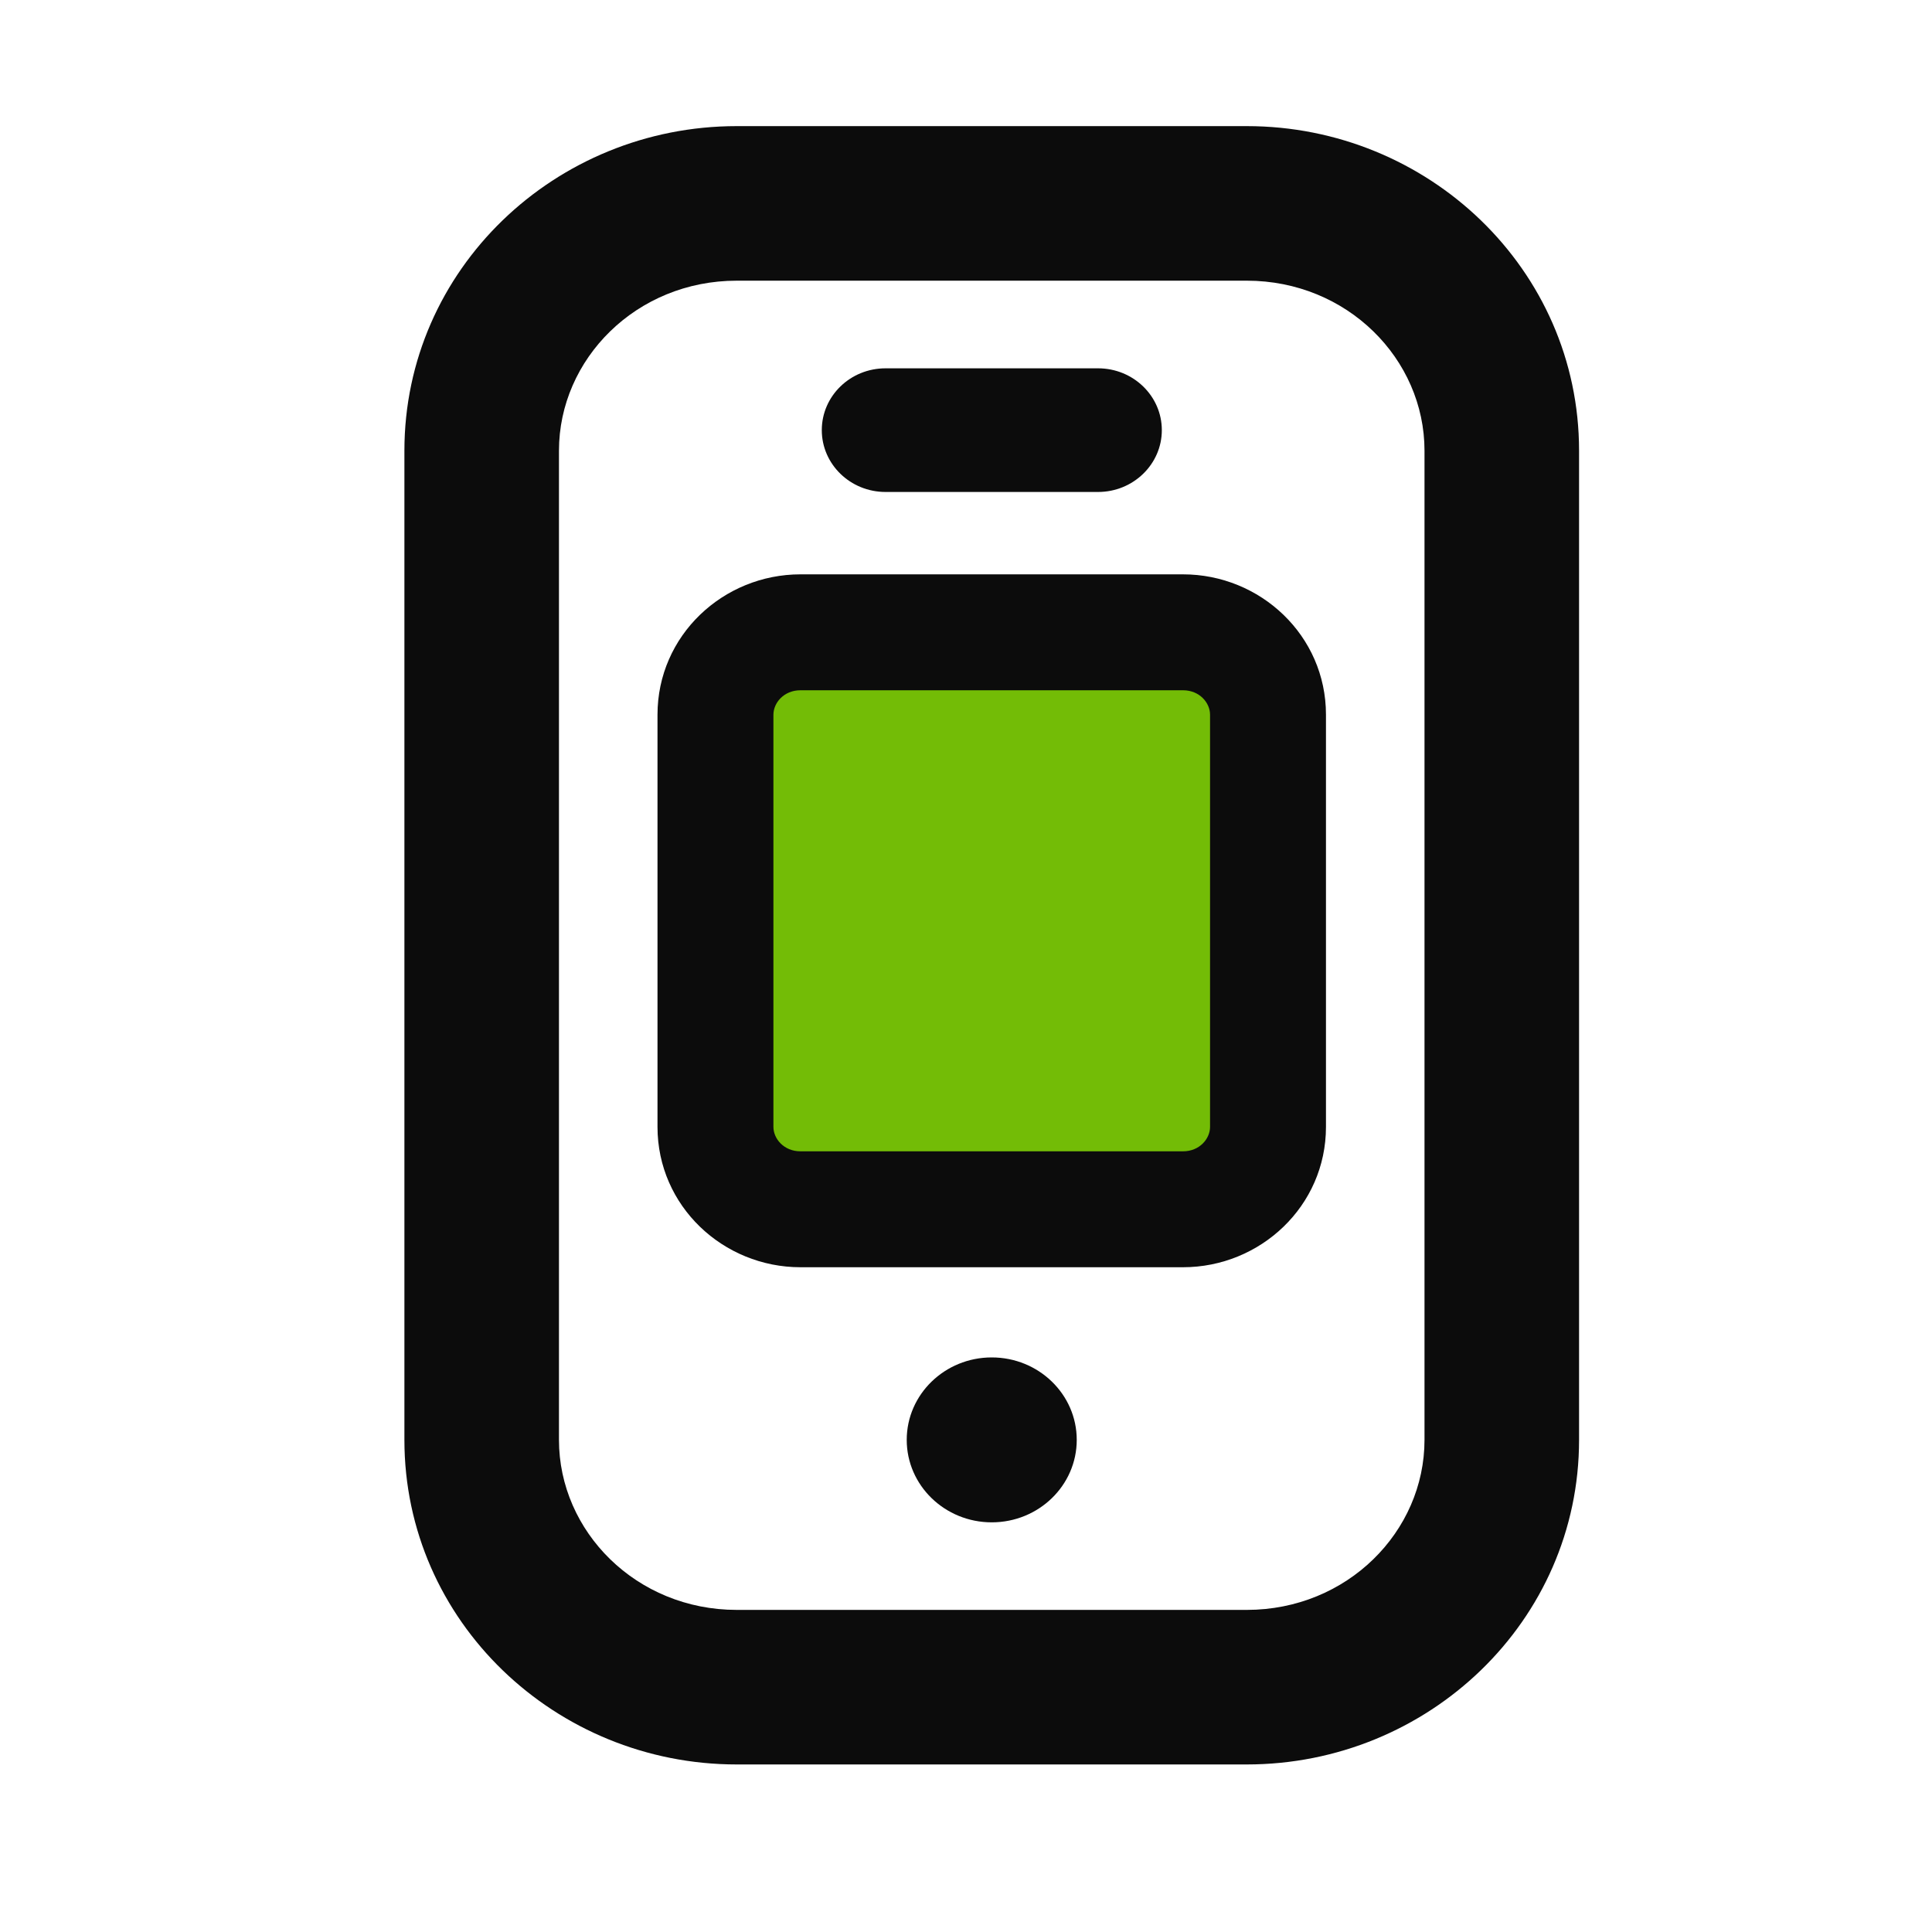 <svg width="25" height="25" viewBox="0 0 25 25" fill="none" xmlns="http://www.w3.org/2000/svg">
<path d="M8.851 9.231C8.851 8.569 9.389 8.031 10.051 8.031H15.571C16.234 8.031 16.771 8.569 16.771 9.231V14.511C16.771 15.174 16.234 15.711 15.571 15.711H10.051C9.389 15.711 8.851 15.174 8.851 14.511V9.231Z" fill="#73BC06"/>
<path fill-rule="evenodd" clip-rule="evenodd" d="M10.358 8.932C10.143 8.932 10.008 9.095 10.008 9.248V14.582C10.008 14.735 10.143 14.898 10.358 14.898H15.308C15.523 14.898 15.658 14.735 15.658 14.582V9.248C15.658 9.095 15.523 8.932 15.308 8.932H10.358ZM8.508 9.248C8.508 8.223 9.358 7.432 10.358 7.432H15.308C16.308 7.432 17.158 8.223 17.158 9.248V14.582C17.158 15.607 16.308 16.398 15.308 16.398H10.358C9.358 16.398 8.508 15.607 8.508 14.582V9.248Z" fill="#0C0C0C"/>
<path fill-rule="evenodd" clip-rule="evenodd" d="M9.533 3.632C8.234 3.632 7.233 4.646 7.233 5.832V18.632C7.233 19.818 8.234 20.832 9.533 20.832H16.133C17.433 20.832 18.433 19.818 18.433 18.632V5.832C18.433 4.646 17.433 3.632 16.133 3.632H9.533ZM5.233 5.832C5.233 3.483 7.188 1.632 9.533 1.632H16.133C18.479 1.632 20.433 3.483 20.433 5.832V18.632C20.433 20.98 18.479 22.832 16.133 22.832H9.533C7.188 22.832 5.233 20.98 5.233 18.632V5.832Z" fill="#0C0C0C"/>
<path d="M12.833 19.699C13.441 19.699 13.933 19.221 13.933 18.632C13.933 18.043 13.441 17.565 12.833 17.565C12.226 17.565 11.733 18.043 11.733 18.632C11.733 19.221 12.226 19.699 12.833 19.699Z" fill="#0C0C0C"/>
<path d="M14.209 4.766H11.459C11.003 4.766 10.634 5.124 10.634 5.566C10.634 6.007 11.003 6.366 11.459 6.366H14.209C14.664 6.366 15.034 6.007 15.034 5.566C15.034 5.124 14.664 4.766 14.209 4.766Z" fill="#0C0C0C"/>
</svg>
